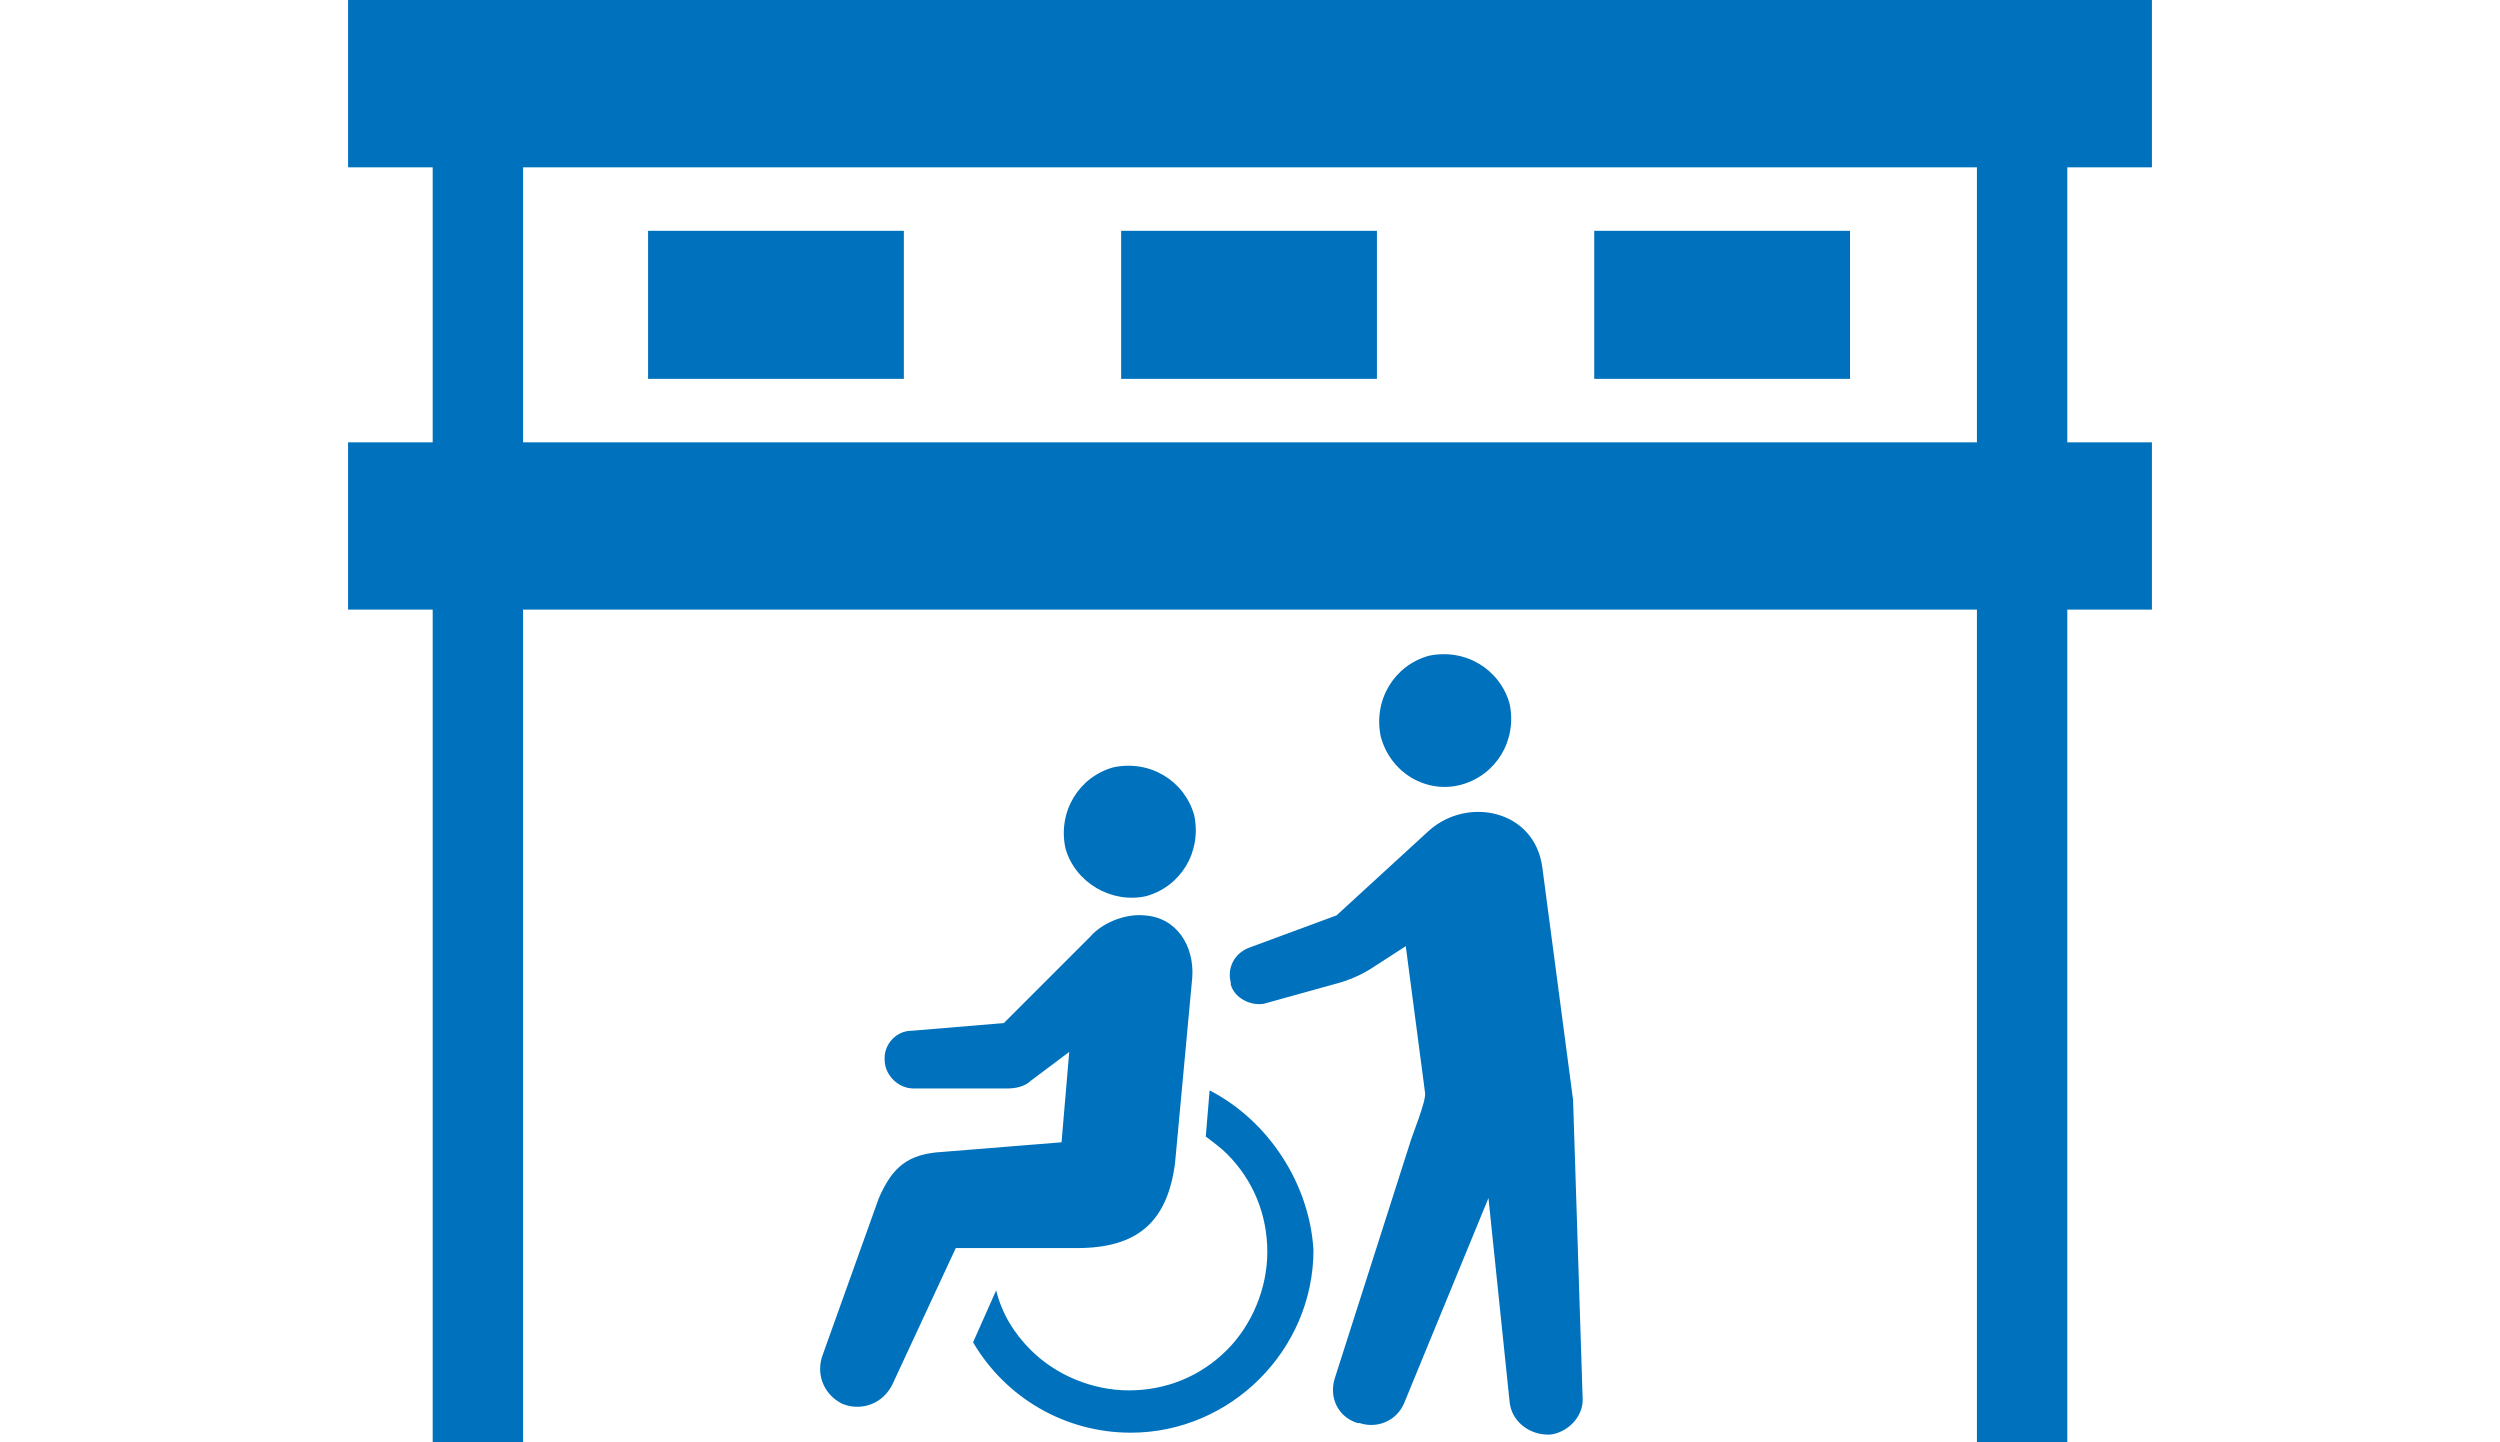 <?xml version="1.0" encoding="utf-8"?>
<!-- Generator: Adobe Illustrator 22.1.0, SVG Export Plug-In . SVG Version: 6.00 Build 0)  -->
<svg version="1.1" id="レイヤー_1" xmlns="http://www.w3.org/2000/svg" xmlns:xlink="http://www.w3.org/1999/xlink" x="0px"
	 y="0px" viewBox="0 0 130 75" style="enable-background:new 0 0 130 75;" xml:space="preserve">
<style type="text/css">
	.st0{fill:#0071BC;}
</style>
<g>
	<path class="st0" d="M59.6,46.6c1.8-0.5,2.9-2.3,2.5-4.2c-0.5-1.8-2.3-2.9-4.2-2.5c-1.8,0.5-2.9,2.3-2.5,4.2
		C55.9,45.9,57.8,47,59.6,46.6z M62.9,56.7l-0.2,2.4c0.4,0.3,0.8,0.6,1.1,0.9c1.4,1.4,2.1,3.2,2.1,5.1c0,1.9-0.8,3.8-2.1,5.1
		c-1.4,1.4-3.2,2.1-5.1,2.1c-1.9,0-3.8-0.8-5.1-2.1c-0.9-0.9-1.5-1.9-1.8-3.1l-1.2,2.7c1.7,2.9,4.8,4.7,8.2,4.7
		c5.2,0,9.5-4.3,9.5-9.5C68.1,61.6,66,58.3,62.9,56.7z M61.1,60.5l0.9-9.7c0.1-1.6-0.8-3.1-2.5-3.2c-1-0.1-2.2,0.4-2.8,1.1l-4.5,4.5
		l-4.8,0.4C46.6,53.6,46,54.3,46,55v0.1c0,0.8,0.7,1.5,1.5,1.5h4.9c0.4,0,0.9-0.1,1.2-0.4l2-1.5l-0.4,4.7L49,59.9
		c-1.8,0.1-2.6,0.8-3.3,2.4l-2.9,8.1c-0.4,1,0,2.1,1,2.6c1,0.4,2.1,0,2.6-1l3.3-7.1H56C59.2,64.9,60.7,63.5,61.1,60.5z M76,40.8
		c1.8-0.5,2.9-2.3,2.5-4.2c-0.5-1.8-2.3-2.9-4.2-2.5c-1.8,0.5-2.9,2.3-2.5,4.2C72.3,40.2,74.2,41.3,76,40.8z M81.8,57.2l-1.6-12.1
		c-0.4-3-3.9-3.7-5.9-1.9l-4.8,4.4l-4.6,1.7c-0.7,0.3-1.1,1-0.9,1.8l0,0.1c0.2,0.7,1,1.1,1.7,1l3.6-1c0.8-0.2,1.5-0.5,2.1-0.9
		l1.7-1.1l1,7.6c0.1,0.4-0.7,2.3-0.8,2.7l-3.9,12.2c-0.3,1,0.2,2,1.2,2.3l0.1,0c0.9,0.3,1.9-0.1,2.3-1l4.4-10.7l1.1,10.6
		c0.1,1,1,1.7,2,1.7l0.1,0c0.9-0.1,1.7-0.9,1.7-1.8L81.8,57.2z"/>
	<path class="st0" d="M111.9,8.7V0H18.1v8.7h4.4V23h-4.4v8.7h4.4V75h4.7V31.7h75.6V75h4.7V31.7h4.4V23h-4.4V8.7H111.9z M102.8,23
		H27.2V8.7l75.6,0V23z M96.3,12H82.9v7.7h13.3V12z M71.7,12H58.3v7.7h13.3V12z M47.1,12H33.7v7.7h13.3V12z"/>
</g>
</svg>
